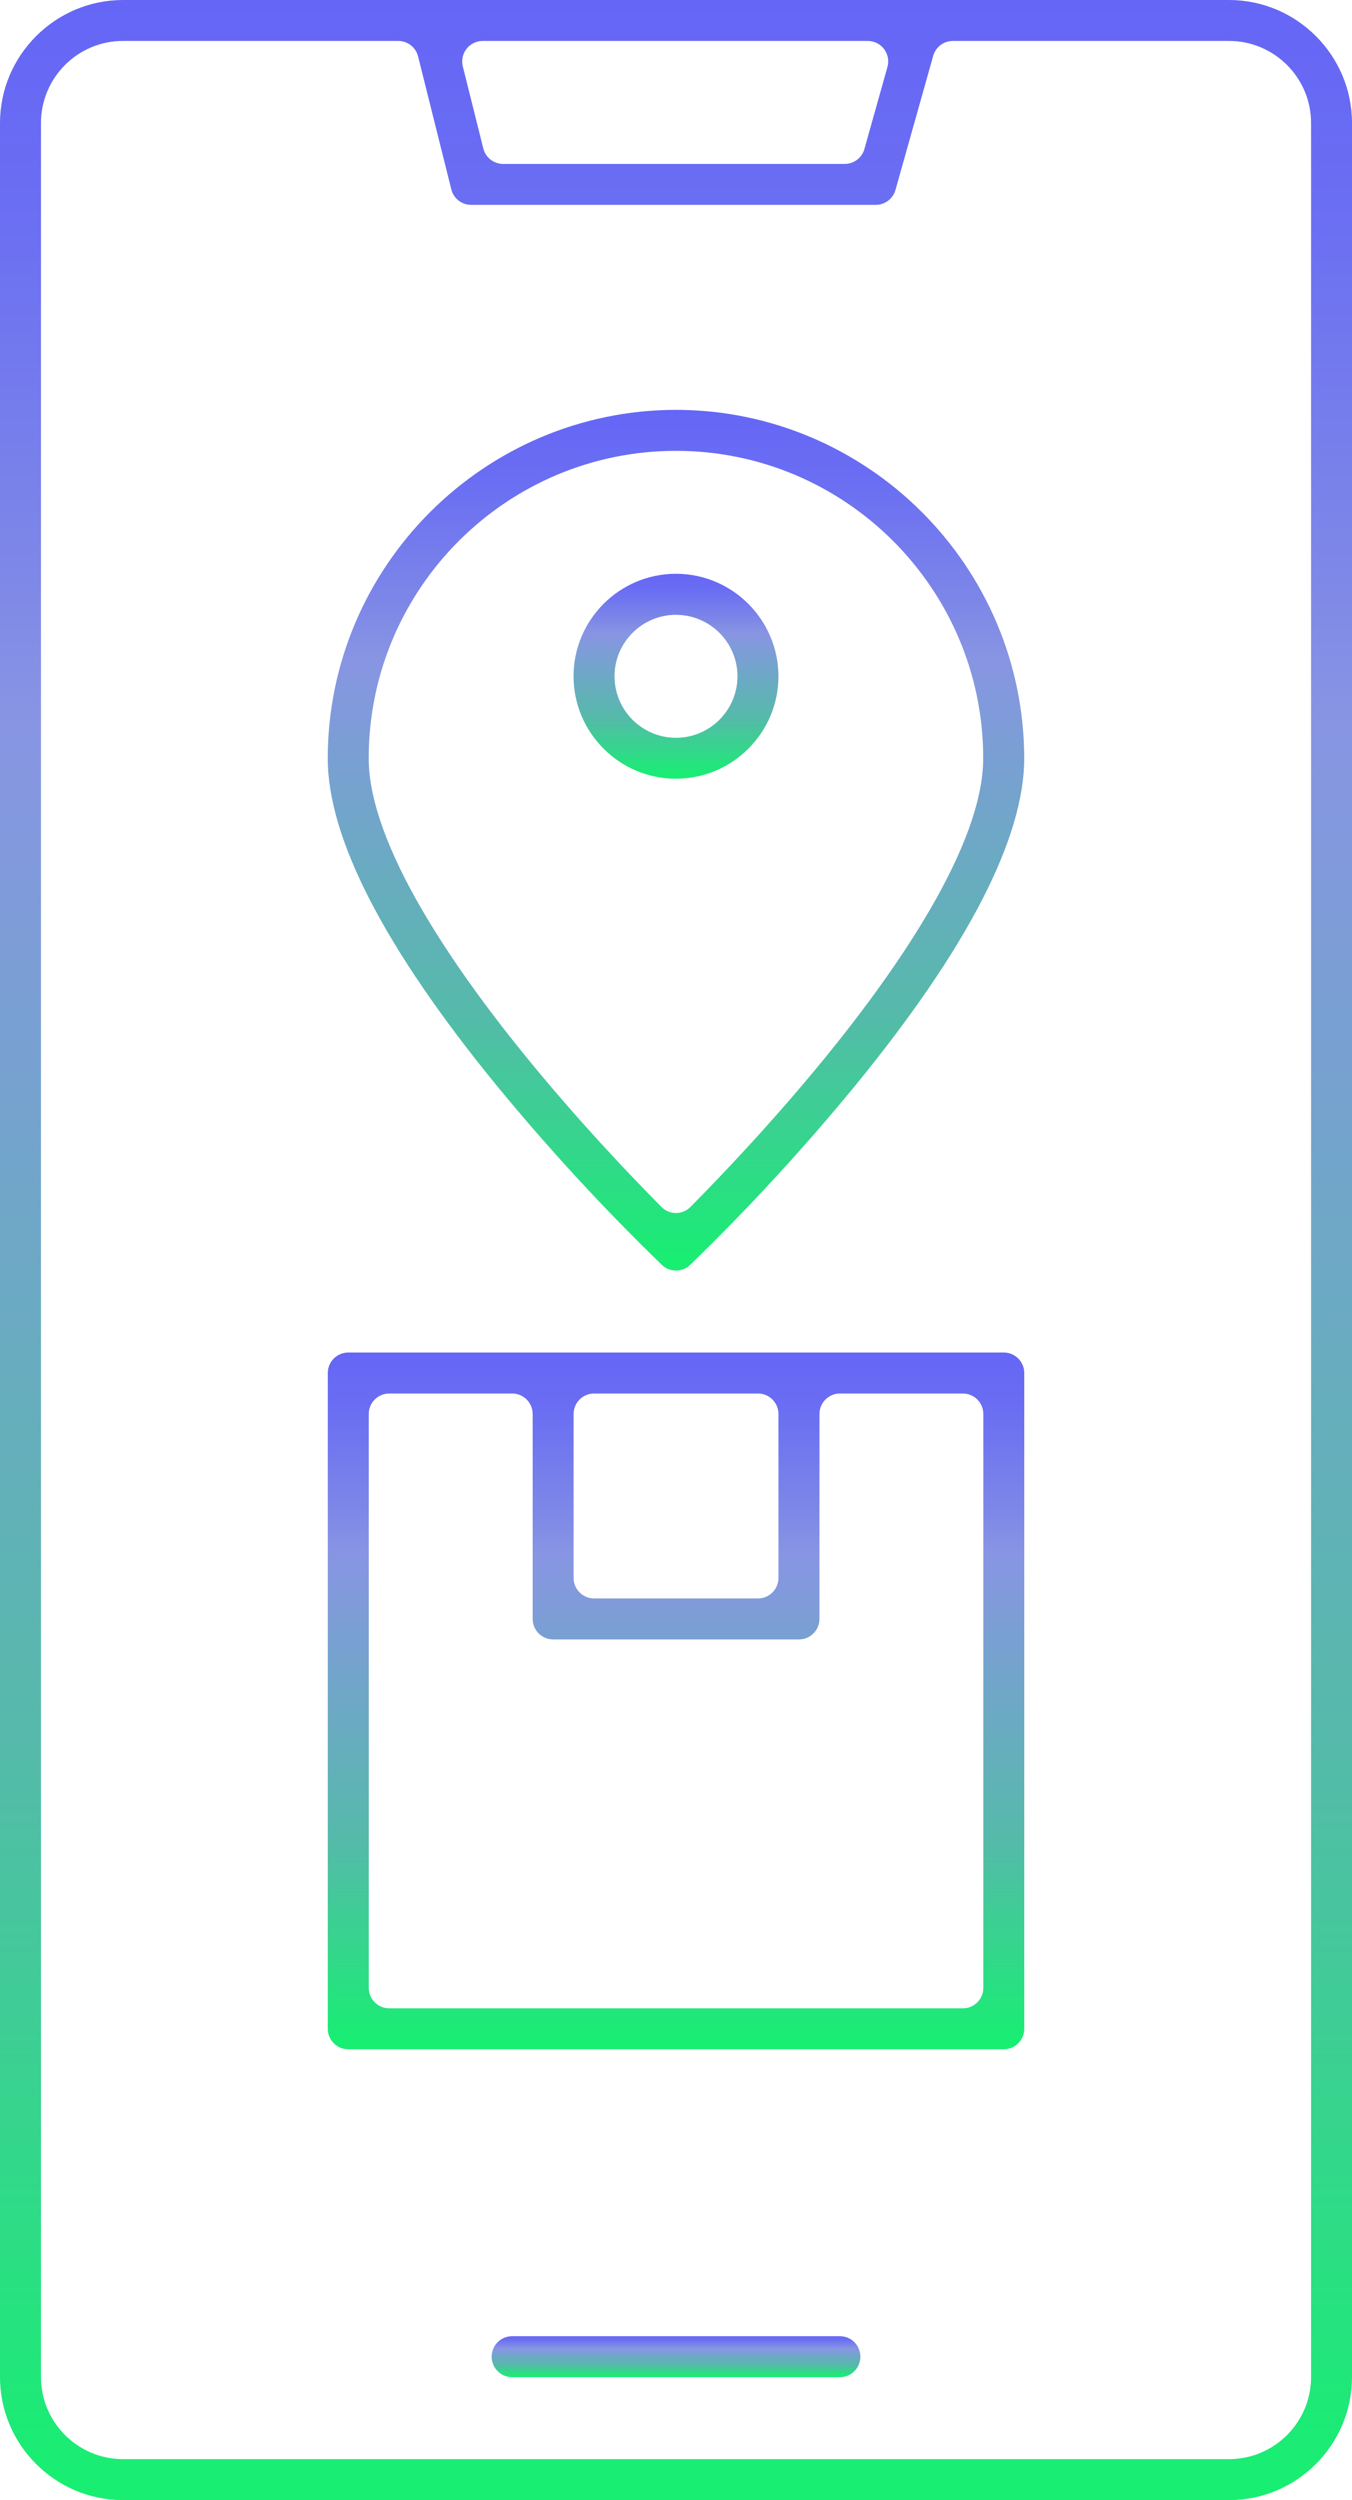<?xml version="1.0" encoding="UTF-8"?> <svg xmlns="http://www.w3.org/2000/svg" xmlns:xlink="http://www.w3.org/1999/xlink" id="Warstwa_2" data-name="Warstwa 2" viewBox="0 0 292.98 541.57"><defs><style> .cls-1 { fill: url(#Gradient_bez_nazwy_24-3); } .cls-2 { fill: url(#Gradient_bez_nazwy_24); } .cls-3 { fill: url(#Gradient_bez_nazwy_24-2); } .cls-4 { fill: url(#Gradient_bez_nazwy_24-5); } .cls-5 { fill: url(#Gradient_bez_nazwy_24-4); } </style><linearGradient id="Gradient_bez_nazwy_24" data-name="Gradient bez nazwy 24" x1="146.49" y1="0" x2="146.49" y2="541.57" gradientUnits="userSpaceOnUse"><stop offset="0" stop-color="#6566f6"></stop><stop offset=".09" stop-color="#6b6ff2"></stop><stop offset=".23" stop-color="#7e88e7"></stop><stop offset=".29" stop-color="#8895e3"></stop><stop offset=".7" stop-color="#55baaa"></stop><stop offset=".99" stop-color="#18ee72"></stop></linearGradient><linearGradient id="Gradient_bez_nazwy_24-2" data-name="Gradient bez nazwy 24" y1="506.06" x2="146.49" y2="514.94" xlink:href="#Gradient_bez_nazwy_24"></linearGradient><linearGradient id="Gradient_bez_nazwy_24-3" data-name="Gradient bez nazwy 24" y1="292.98" x2="146.49" y2="443.91" xlink:href="#Gradient_bez_nazwy_24"></linearGradient><linearGradient id="Gradient_bez_nazwy_24-4" data-name="Gradient bez nazwy 24" y1="124.3" x2="146.49" y2="168.69" xlink:href="#Gradient_bez_nazwy_24"></linearGradient><linearGradient id="Gradient_bez_nazwy_24-5" data-name="Gradient bez nazwy 24" y1="88.78" x2="146.49" y2="275.23" xlink:href="#Gradient_bez_nazwy_24"></linearGradient></defs><g id="Layer_1" data-name="Layer 1"><g><path class="cls-2" d="M26.63,541.57c-14.67-.02-26.62-11.97-26.63-26.64V26.63C.02,11.97,11.97,.02,26.64,0h239.71c14.67,.02,26.62,11.97,26.63,26.64v488.3c-.02,14.67-11.97,26.62-26.64,26.63H26.63Zm0-532.7c-9.78,0-17.74,7.97-17.75,17.75v488.31c0,9.78,7.97,17.75,17.75,17.76h239.72c9.78,0,17.75-7.97,17.76-17.75V26.63c0-9.78-7.97-17.75-17.75-17.76h-59.87c-1.99,0-3.73,1.32-4.27,3.24l-8.17,29.04c-.54,1.9-2.29,3.23-4.27,3.23H102.1c-2.04,0-3.81-1.38-4.3-3.36l-7.2-28.79c-.49-1.98-2.27-3.36-4.31-3.36H26.63Zm77.97,0c-1.37,0-2.66,.63-3.5,1.71-.84,1.08-1.14,2.48-.81,3.81l4.44,17.76c.49,1.98,2.27,3.36,4.31,3.36h74.01c1.99,0,3.73-1.32,4.27-3.24l4.99-17.76c.38-1.34,.1-2.77-.73-3.88-.84-1.11-2.15-1.76-3.54-1.76H104.6Z"></path><path class="cls-3" d="M110.98,514.94c-2.45,0-4.44-1.99-4.44-4.44s1.99-4.44,4.44-4.44h71.03c2.45,0,4.44,1.99,4.44,4.44s-1.99,4.44-4.44,4.44H110.98Z"></path><path class="cls-1" d="M75.47,443.91c-2.45,0-4.44-1.99-4.44-4.44v-142.05c0-2.45,1.99-4.44,4.44-4.44H217.52c2.45,0,4.44,1.99,4.44,4.44v142.05c0,2.45-1.99,4.44-4.44,4.44H75.47Zm8.88-142.05c-2.45,0-4.44,1.99-4.44,4.44v124.3c0,2.45,1.99,4.44,4.44,4.44h124.3c2.45,0,4.44-1.99,4.44-4.44v-124.3c0-2.45-1.99-4.44-4.44-4.44h-26.63c-2.45,0-4.44,1.99-4.44,4.44v44.39c0,2.45-1.99,4.44-4.44,4.44h-53.27c-2.45,0-4.44-1.99-4.44-4.44v-44.39c0-2.45-1.99-4.44-4.44-4.44h-26.63Zm44.39,0c-2.45,0-4.44,1.99-4.44,4.44v35.51c0,2.45,1.99,4.44,4.44,4.44h35.51c2.45,0,4.44-1.99,4.44-4.44v-35.51c0-2.45-1.99-4.44-4.44-4.44h-35.51Z"></path><path class="cls-5" d="M146.49,168.69c-12.24,0-22.2-9.96-22.2-22.2s9.96-22.2,22.2-22.2c12.22,.01,22.18,9.97,22.2,22.2,0,12.23-9.96,22.19-22.2,22.19Zm0-35.51c-7.34,0-13.32,5.97-13.32,13.32s5.97,13.32,13.32,13.32c7.34,0,13.31-5.98,13.32-13.31,0-7.35-5.97-13.32-13.32-13.32Z"></path><path class="cls-4" d="M146.49,275.23c-1.14,0-2.23-.43-3.05-1.22-12.63-12.23-24.72-25.35-35.91-38.98-24.22-29.65-36.51-53.46-36.51-70.78,.05-41.56,33.9-75.42,75.47-75.47,41.56,.05,75.41,33.9,75.46,75.47,0,17.31-12.28,41.13-36.51,70.78-11.18,13.62-23.27,26.75-35.93,39.01-.79,.75-1.88,1.18-3.02,1.18Zm0-177.57c-36.72,0-66.59,29.87-66.59,66.59,0,18.92,18.7,45.81,34.39,65.03,10.87,13.31,21.79,24.84,29.04,32.16,.83,.84,1.97,1.32,3.15,1.32s2.32-.47,3.15-1.32c7.25-7.33,18.17-18.85,29.04-32.16,15.69-19.22,34.39-46.11,34.39-65.03,0-36.72-29.87-66.59-66.59-66.59Z"></path></g></g></svg> 